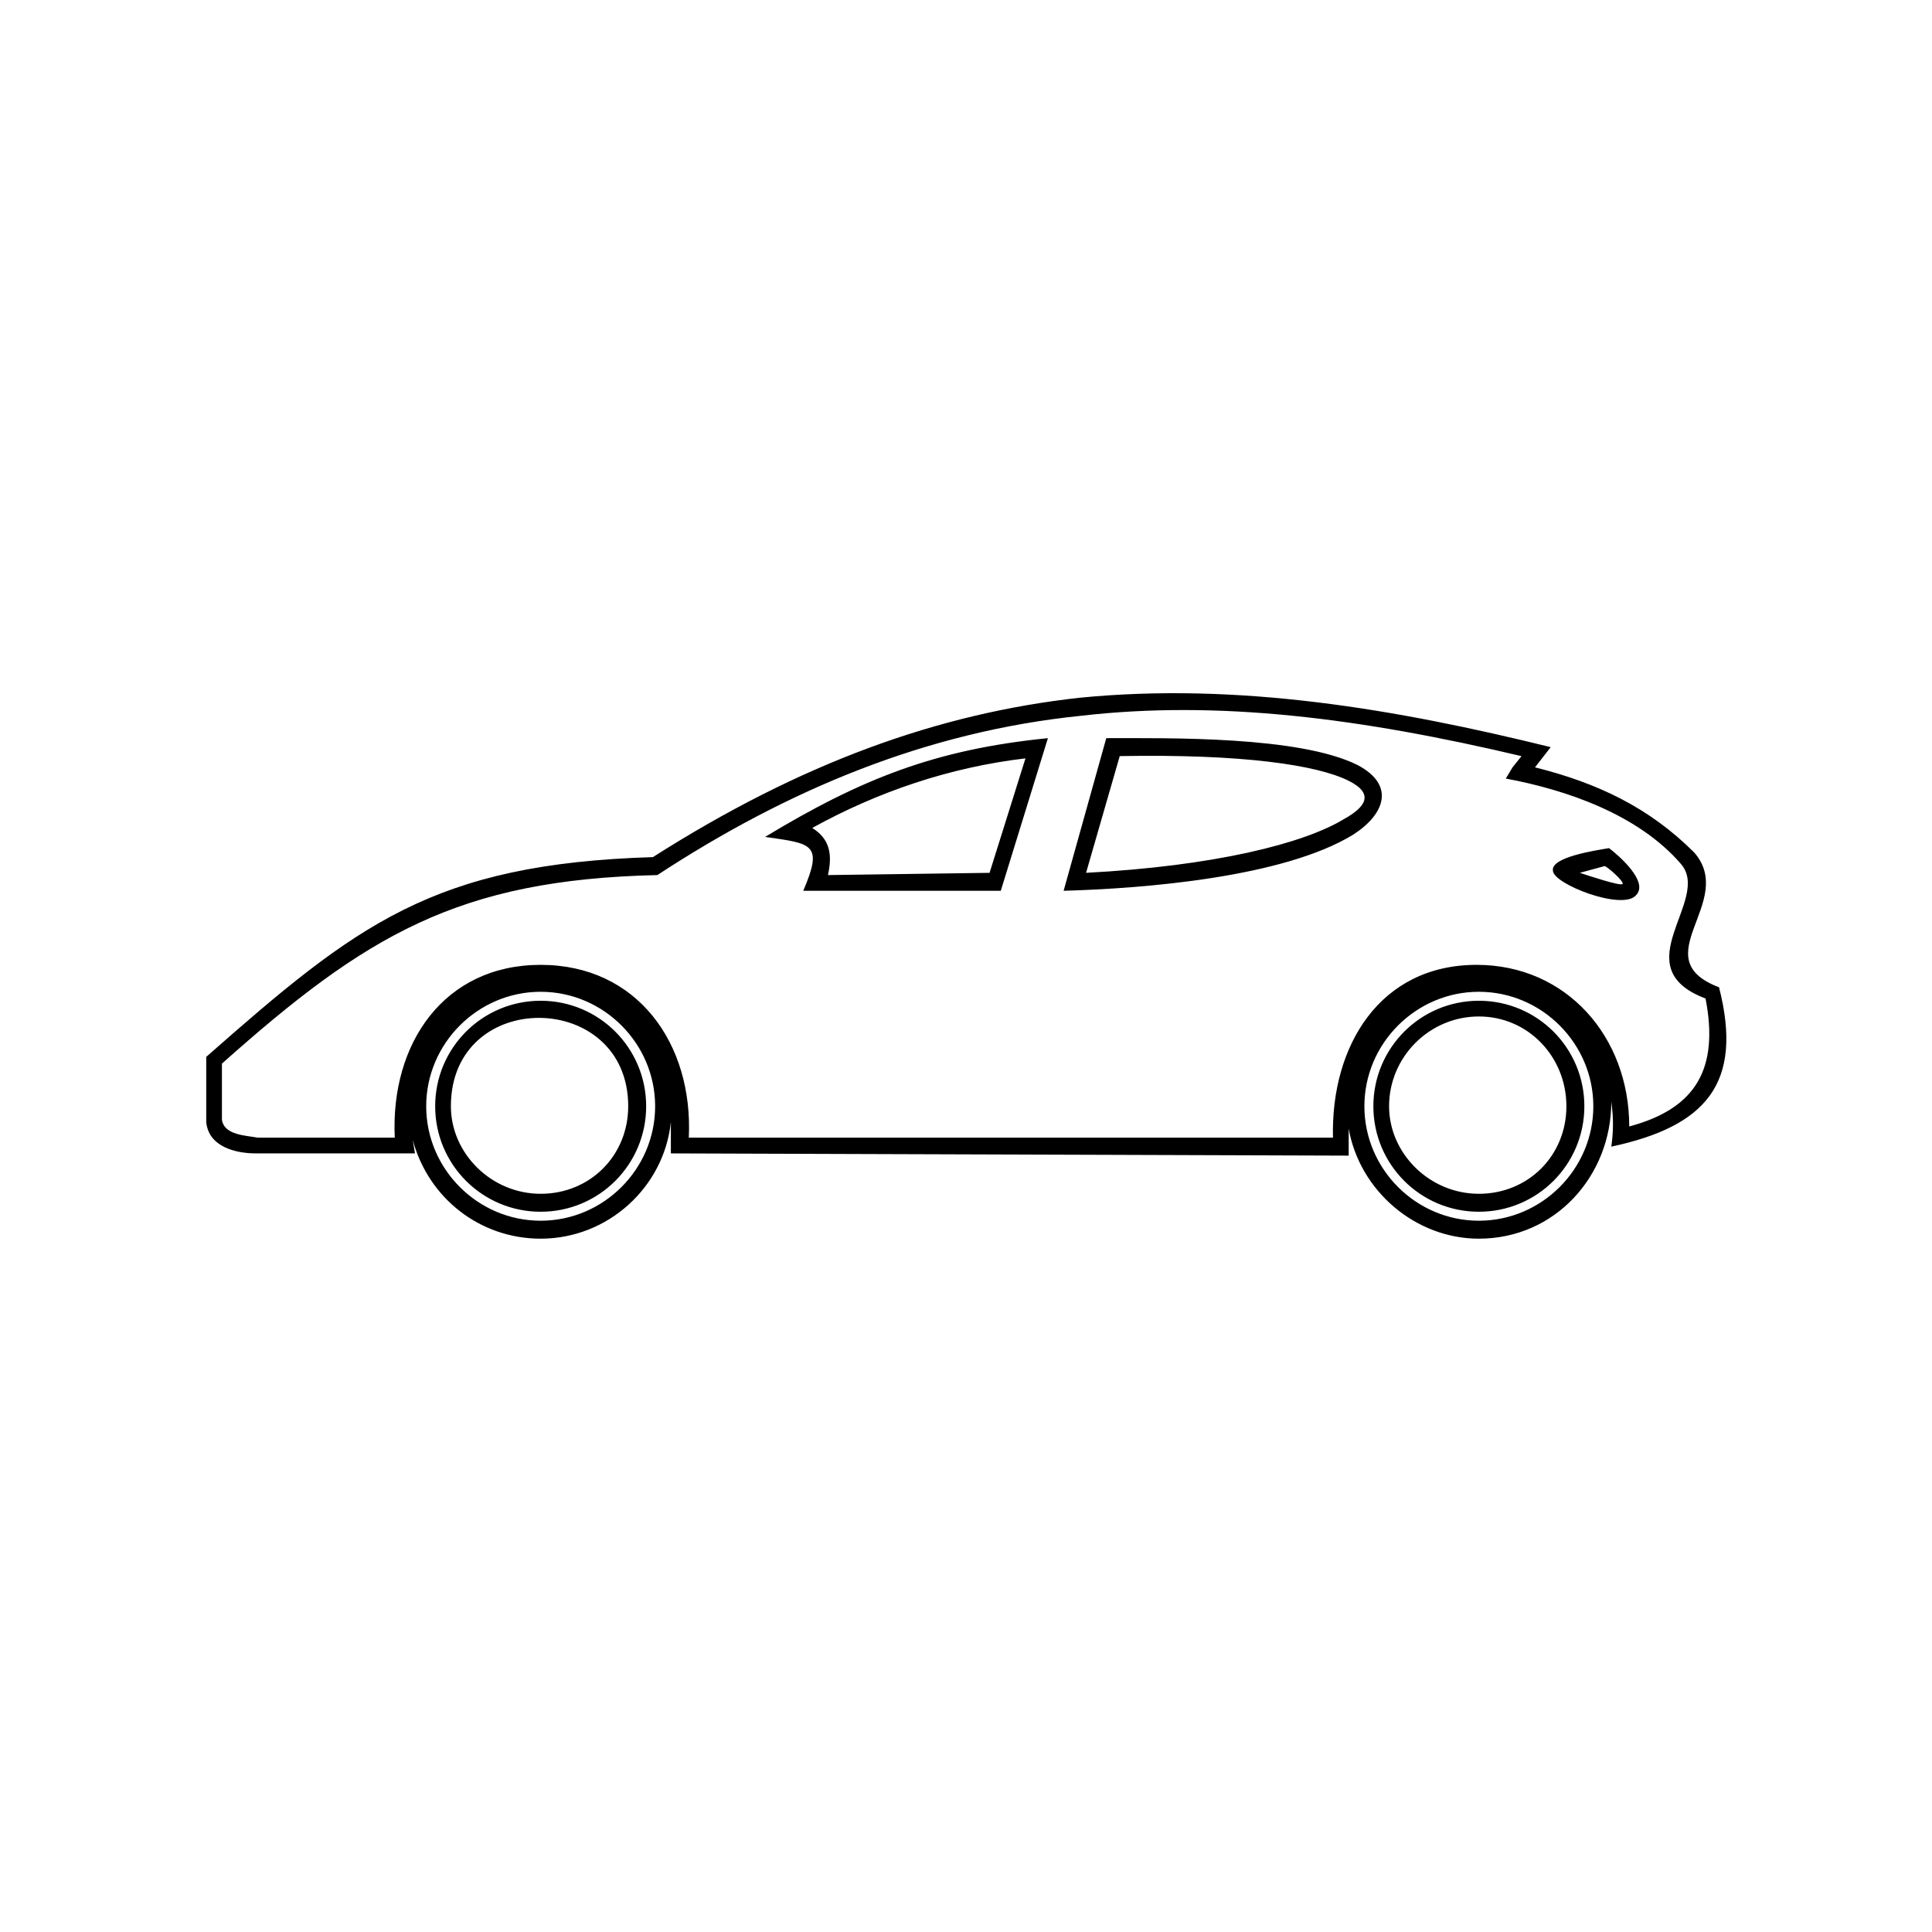 <?xml version="1.0" encoding="UTF-8"?>
<!-- The Best Svg Icon site in the world: iconSvg.co, Visit us! https://iconsvg.co -->
<svg fill="#000000" width="800px" height="800px" version="1.1" viewBox="144 144 512 512" xmlns="http://www.w3.org/2000/svg">
 <path d="m211.74 449.66c-5.352 0-12.492-1.785-13.086-8.328v-17.25c39.852-35.094 60.078-51.152 118.37-52.938 39.258-24.98 75.543-38.066 113.02-42.23 42.23-4.164 83.867 2.973 124.91 13.086l-4.164 5.352c16.656 4.164 30.336 10.707 42.23 22.602 11.301 13.086-13.68 27.957 6.543 35.688 6.543 25.578-3.57 36.879-28.551 42.23 0.594-4.164 0.594-7.734 0-11.895 0 19.629-14.871 36.285-35.094 36.285-16.656 0-31.523-12.492-34.5-29.145v7.137l-179.63-0.594v-8.328c-1.785 17.25-16.656 30.93-34.5 30.93-16.059 0-29.742-10.707-33.906-26.172l0.594 3.57h-42.23zm0.594-4.164h36.285c-1.191-24.98 13.086-45.801 38.664-45.801s40.449 20.82 39.258 45.801h170.71c-0.594-24.387 12.492-45.801 38.066-45.801 23.793 0 40.449 19.035 40.449 42.828 17.844-4.758 23.793-15.465 20.223-33.906-22.008-8.328 1.785-26.172-6.543-35.688-11.301-13.086-30.336-19.629-46.395-22.602l1.785-2.973 2.379-2.973c-42.828-10.113-80.301-14.871-116.59-10.707-41.043 4.164-77.922 19.629-112.42 42.23-52.938 1.191-77.324 16.059-115.39 49.965v14.871c0.594 4.164 6.543 4.164 9.516 4.758zm323.58-38.664c-16.656 0-30.336 13.68-30.336 30.336s13.68 30.336 30.336 30.336 30.336-13.68 30.336-30.336-13.68-30.336-30.336-30.336zm0 2.379c15.465 0 27.957 12.492 27.957 27.957s-12.492 27.957-27.957 27.957c-15.465 0-27.957-12.492-27.957-27.957s12.492-27.957 27.957-27.957zm0 4.164c-13.086 0-23.793 10.707-23.793 23.793 0 12.492 10.707 23.199 23.793 23.199 13.086 0 23.199-10.113 23.199-23.199s-10.113-23.793-23.199-23.793zm-248.63-6.543c-16.656 0-30.336 13.68-30.336 30.336s13.68 30.336 30.336 30.336 30.336-13.68 30.336-30.336-13.68-30.336-30.336-30.336zm0 2.379c15.465 0 27.957 12.492 27.957 27.957s-12.492 27.957-27.957 27.957-27.957-12.492-27.957-27.957 12.492-27.957 27.957-27.957zm-23.793 27.957c0 12.492 10.707 23.199 23.793 23.199s23.199-10.113 23.199-23.199c0-30.93-46.992-31.523-46.992 0zm305.73-63.645-6.543 1.785c1.785 0.594 10.707 3.57 11.301 2.973 0.594-0.594-4.164-4.758-4.758-4.758zm1.191-4.758c2.379 1.785 10.707 8.922 7.137 12.492-3.57 4.164-22.008-2.973-22.008-6.543-0.594-3.57 11.301-5.352 14.871-5.949zm-129.67-24.387-8.922 30.93c33.906-1.785 57.695-7.734 68.402-14.277 5.352-2.973 8.328-6.543 1.191-10.113-8.328-4.164-27.957-7.137-60.672-6.543zm-3.57-4.758c16.656 0 51.152-0.594 66.621 7.137 10.113 5.352 7.137 13.086-1.191 18.438-18.438 11.301-55.316 14.277-76.73 14.871l11.301-40.449zm-15.465 0-12.492 40.449h-52.344c5.352-12.492 2.379-12.492-10.113-14.277 25.578-15.465 45.207-23.199 74.945-26.172zm-62.457 23.793c4.758 2.973 5.352 7.137 4.164 12.492l42.828-0.594 9.516-30.336c-20.223 2.379-39.258 8.922-56.508 18.438z"/>
</svg>